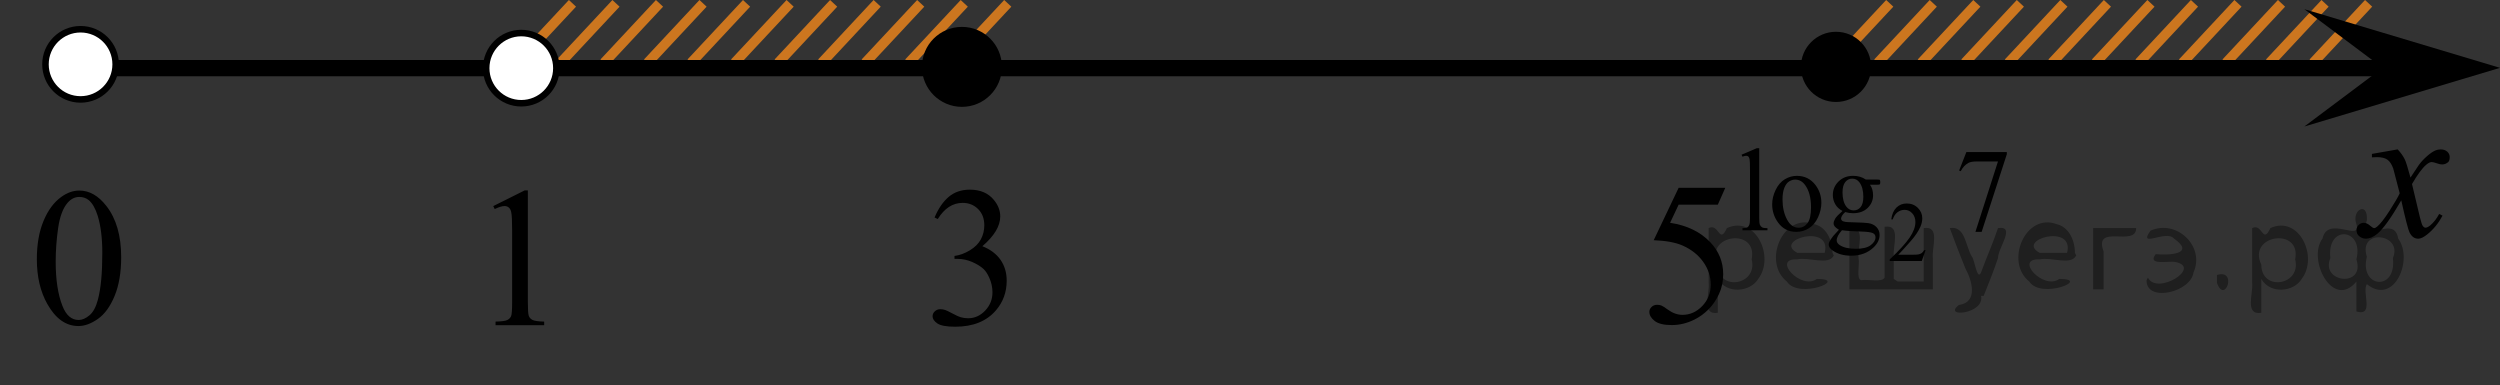 <?xml version="1.0" encoding="utf-8"?>
<!-- Generator: Adobe Illustrator 27.2.0, SVG Export Plug-In . SVG Version: 6.00 Build 0)  -->
<svg version="1.1" id="Слой_1" xmlns="http://www.w3.org/2000/svg" xmlns:xlink="http://www.w3.org/1999/xlink" x="0px" y="0px"
	 width="191.816px" height="29.553px" viewBox="0 0 191.816 29.553" enable-background="new 0 0 191.816 29.553"
	 xml:space="preserve">
<rect x="0" y="0" width="191.816" height="29.553" fill="#333333" stroke="none"/>
<line fill="none" stroke="#CC761F" stroke-width="0.75" stroke-miterlimit="10" x1="178.394" y1="0.256" x2="174.136" y2="4.816"/>
<line fill="none" stroke="#CC761F" stroke-width="0.75" stroke-miterlimit="10" x1="175.052" y1="0.256" x2="170.796" y2="4.817"/>
<line fill="none" stroke="#CC761F" stroke-width="0.75" stroke-miterlimit="10" x1="171.712" y1="0.256" x2="167.458" y2="4.816"/>
<line fill="none" stroke="#CC761F" stroke-width="0.75" stroke-miterlimit="10" x1="181.734" y1="0.256" x2="177.478" y2="4.816"/>
<line fill="none" stroke="#CC761F" stroke-width="0.75" stroke-miterlimit="10" x1="47.262" y1="0.257" x2="43.007" y2="4.816"/>
<line fill="none" stroke="#CC761F" stroke-width="0.75" stroke-miterlimit="10" x1="43.922" y1="0.256" x2="39.667" y2="4.816"/>
<line fill="none" stroke="#CC761F" stroke-width="0.75" stroke-miterlimit="10" x1="50.602" y1="0.257" x2="46.346" y2="4.816"/>
<line fill="none" stroke="#CC761F" stroke-width="0.75" stroke-miterlimit="10" x1="57.281" y1="0.257" x2="53.026" y2="4.816"/>
<line fill="none" stroke="#CC761F" stroke-width="0.75" stroke-miterlimit="10" x1="77.321" y1="0.257" x2="73.067" y2="4.816"/>
<line fill="none" stroke="#CC761F" stroke-width="0.75" stroke-miterlimit="10" x1="70.643" y1="0.256" x2="66.386" y2="4.816"/>
<line fill="none" stroke="#CC761F" stroke-width="0.75" stroke-miterlimit="10" x1="63.963" y1="0.257" x2="59.707" y2="4.816"/>
<line fill="none" stroke="#CC761F" stroke-width="0.75" stroke-miterlimit="10" x1="53.942" y1="0.257" x2="49.686" y2="4.816"/>
<line fill="none" stroke="#CC761F" stroke-width="0.75" stroke-miterlimit="10" x1="73.984" y1="0.257" x2="69.727" y2="4.816"/>
<line fill="none" stroke="#CC761F" stroke-width="0.75" stroke-miterlimit="10" x1="67.302" y1="0.256" x2="63.048" y2="4.816"/>
<line fill="none" stroke="#CC761F" stroke-width="0.75" stroke-miterlimit="10" x1="60.623" y1="0.257" x2="56.365" y2="4.816"/>
<line fill="none" stroke="#CC761F" stroke-width="0.75" stroke-miterlimit="10" x1="151.675" y1="0.256" x2="147.417" y2="4.816"/>
<line fill="none" stroke="#CC761F" stroke-width="0.75" stroke-miterlimit="10" x1="148.333" y1="0.256" x2="144.077" y2="4.817"/>
<line fill="none" stroke="#CC761F" stroke-width="0.75" stroke-miterlimit="10" x1="144.993" y1="0.256" x2="140.739" y2="4.816"/>
<line fill="none" stroke="#CC761F" stroke-width="0.75" stroke-miterlimit="10" x1="155.015" y1="0.256" x2="150.759" y2="4.816"/>
<line fill="none" stroke="#CC761F" stroke-width="0.75" stroke-miterlimit="10" x1="158.355" y1="0.256" x2="154.099" y2="4.816"/>
<line fill="none" stroke="#CC761F" stroke-width="0.75" stroke-miterlimit="10" x1="168.374" y1="0.256" x2="164.118" y2="4.816"/>
<line fill="none" stroke="#CC761F" stroke-width="0.75" stroke-miterlimit="10" x1="165.034" y1="0.256" x2="160.778" y2="4.817"/>
<line fill="none" stroke="#CC761F" stroke-width="0.75" stroke-miterlimit="10" x1="161.694" y1="0.256" x2="157.441" y2="4.816"/>
<line fill="none" stroke="#000000" stroke-width="1.25" stroke-linejoin="round" stroke-miterlimit="8" x1="6.181" y1="5.229" x2="184.31" y2="5.229"/>
<g>
	<path d="M73.805,2.438c-1.485,0-2.693,1.205-2.693,2.693c0,1.485,1.205,2.693,2.693,2.693c1.486,0,2.693-1.205,2.693-2.693
		C76.498,3.646,75.295,2.438,73.805,2.438L73.805,2.438z"/>
	<path fill="none" stroke="#000000" stroke-width="0.75" stroke-linecap="round" stroke-linejoin="round" stroke-miterlimit="8" d="
		M73.805,2.438c-1.485,0-2.693,1.205-2.693,2.693c0,1.485,1.205,2.693,2.693,2.693c1.486,0,2.693-1.205,2.693-2.693
		C76.498,3.646,75.295,2.438,73.805,2.438L73.805,2.438z"/>
</g>
<polygon points="182.81,5.205 176.804,0.705 191.816,5.205 176.804,9.706 "/>
<g>
	<g>
		<g>
			<defs>
				<rect id="SVGID_1_" y="11.089" width="12.362" height="17.873"/>
			</defs>
			<clipPath id="SVGID_00000159457861039568258020000011075671851431524286_">
				<use xlink:href="#SVGID_1_"  overflow="visible"/>
			</clipPath>
			<g clip-path="url(#SVGID_00000159457861039568258020000011075671851431524286_)">
				<path d="M2.827,19.893c0-1.144,0.172-2.127,0.517-2.951c0.344-0.824,0.802-1.438,1.372-1.843
					c0.443-0.319,0.9-0.479,1.373-0.479c0.767,0,1.456,0.392,2.065,1.174c0.763,0.97,1.144,2.284,1.144,3.942
					c0,1.162-0.167,2.147-0.501,2.961c-0.334,0.813-0.761,1.401-1.28,1.769c-0.519,0.366-1.019,0.55-1.501,0.55
					c-0.955,0-1.749-0.563-2.383-1.689C3.095,22.375,2.827,21.232,2.827,19.893z M4.273,20.076c0,1.379,0.17,2.504,0.51,3.375
					c0.279,0.731,0.697,1.1,1.254,1.1c0.266,0,0.541-0.119,0.826-0.357c0.284-0.238,0.502-0.639,0.648-1.199
					c0.227-0.848,0.339-2.04,0.339-3.581c0-1.144-0.118-2.095-0.354-2.857c-0.177-0.565-0.406-0.967-0.688-1.202
					c-0.202-0.164-0.444-0.244-0.729-0.244c-0.335,0-0.632,0.149-0.894,0.449c-0.354,0.409-0.595,1.053-0.723,1.928
					C4.337,18.361,4.273,19.224,4.273,20.076z"/>
			</g>
		</g>
	</g>
</g>
<g>
	<g>
		<g>
			<defs>
				
					<rect id="SVGID_00000022560026926936335620000005190219886796170941_" x="178.129" y="8.527" width="12.362" height="13.733"/>
			</defs>
			<clipPath id="SVGID_00000160181966045184608910000014720172622465495686_">
				<use xlink:href="#SVGID_00000022560026926936335620000005190219886796170941_"  overflow="visible"/>
			</clipPath>
			<g clip-path="url(#SVGID_00000160181966045184608910000014720172622465495686_)">
				<path d="M183.964,11.462c0.241,0.256,0.423,0.513,0.546,0.769c0.089,0.177,0.233,0.642,0.437,1.394l0.648-0.974
					c0.172-0.235,0.381-0.461,0.627-0.675c0.246-0.215,0.462-0.359,0.649-0.438c0.117-0.049,0.248-0.073,0.391-0.073
					c0.212,0,0.38,0.057,0.506,0.17c0.125,0.112,0.188,0.25,0.188,0.412c0,0.188-0.037,0.314-0.11,0.385
					c-0.138,0.123-0.295,0.185-0.473,0.185c-0.104,0-0.214-0.022-0.332-0.065c-0.23-0.08-0.386-0.119-0.465-0.119
					c-0.117,0-0.258,0.068-0.42,0.207c-0.307,0.256-0.669,0.75-1.092,1.481l0.604,2.537c0.094,0.39,0.172,0.621,0.236,0.697
					c0.063,0.075,0.128,0.114,0.19,0.114c0.104,0,0.225-0.058,0.362-0.17c0.27-0.227,0.501-0.521,0.693-0.886l0.258,0.134
					c-0.311,0.58-0.703,1.062-1.182,1.444c-0.271,0.216-0.499,0.324-0.686,0.324c-0.275,0-0.494-0.154-0.657-0.465
					c-0.103-0.191-0.316-1.019-0.642-2.479c-0.769,1.332-1.382,2.19-1.846,2.574c-0.3,0.245-0.59,0.368-0.869,0.368
					c-0.197,0-0.376-0.071-0.539-0.214c-0.118-0.107-0.178-0.253-0.178-0.435c0-0.162,0.056-0.299,0.162-0.406
					c0.108-0.107,0.241-0.162,0.398-0.162s0.325,0.078,0.502,0.236c0.128,0.112,0.227,0.17,0.295,0.17
					c0.06,0,0.136-0.041,0.229-0.119c0.231-0.188,0.547-0.59,0.944-1.209c0.398-0.619,0.659-1.066,0.782-1.342
					c-0.305-1.195-0.47-1.828-0.494-1.896c-0.113-0.319-0.261-0.546-0.442-0.68c-0.183-0.133-0.449-0.198-0.805-0.198
					c-0.113,0-0.243,0.005-0.391,0.015v-0.264L183.964,11.462z"/>
			</g>
		</g>
	</g>
</g>
<path d="M140.868,2.438c-1.482,0-2.69,1.204-2.69,2.694c0,1.486,1.199,2.692,2.69,2.692c1.487,0,2.695-1.202,2.695-2.692
	S142.355,2.438,140.868,2.438L140.868,2.438z"/>
<path fill="#FFFFFF" stroke="#000000" stroke-width="0.5" stroke-miterlimit="10" d="M6.181,2.243
	c-1.484,0-2.692,1.205-2.692,2.694c0,1.487,1.201,2.692,2.692,2.692c1.487,0,2.693-1.203,2.693-2.692
	C8.874,3.447,7.668,2.243,6.181,2.243L6.181,2.243z"/>
<g>
	<g>
		<g>
			<g>
				<g>
					<g>
						<g>
							<g>
								<g>
									<g>
										<g>
											<g>
												<g>
													<g>
														<g>
															<g>
																<g>
																	<g>
																		<g>
																			<g>
																				<defs>
																					
																						<rect id="SVGID_00000013192079954512684290000006215635466012977295_" x="68.88" y="10.986" width="12.362" height="18.08"/>
																				</defs>
																				<clipPath id="SVGID_00000166664874863096582870000003866936290432417212_">
																					<use xlink:href="#SVGID_00000013192079954512684290000006215635466012977295_"  overflow="visible"/>
																				</clipPath>
																				<g clip-path="url(#SVGID_00000166664874863096582870000003866936290432417212_)">
																					<g enable-background="new    ">
																						<path d="M71.706,16.688c0.286-0.682,0.646-1.209,1.081-1.58c0.435-0.37,0.978-0.556,1.627-0.556
																							c0.802,0,1.417,0.264,1.844,0.791c0.325,0.394,0.487,0.815,0.487,1.263
																							c0,0.737-0.458,1.499-1.373,2.285c0.615,0.244,1.08,0.593,1.395,1.046S77.24,20.923,77.24,21.535
																							c0,0.876-0.275,1.636-0.826,2.278c-0.718,0.836-1.759,1.255-3.121,1.255
																							c-0.674,0-1.132-0.085-1.376-0.254c-0.244-0.17-0.365-0.352-0.365-0.546
																							c0-0.144,0.058-0.272,0.173-0.381s0.255-0.164,0.417-0.164c0.123,0,0.248,0.019,0.377,0.06
																							c0.084,0.025,0.273,0.116,0.568,0.273c0.295,0.157,0.499,0.25,0.612,0.28
																							c0.182,0.055,0.377,0.082,0.583,0.082c0.501,0,0.938-0.196,1.31-0.59
																							c0.371-0.394,0.557-0.859,0.557-1.397c0-0.394-0.086-0.777-0.258-1.15
																							c-0.128-0.279-0.268-0.49-0.42-0.635c-0.212-0.199-0.502-0.38-0.871-0.542
																							c-0.369-0.161-0.745-0.242-1.129-0.242h-0.236v-0.225c0.389-0.05,0.778-0.191,1.169-0.426
																							c0.391-0.233,0.675-0.516,0.852-0.844c0.177-0.329,0.266-0.69,0.266-1.083
																							c0-0.513-0.158-0.928-0.476-1.244c-0.317-0.315-0.712-0.474-1.184-0.474
																							c-0.763,0-1.399,0.413-1.911,1.239L71.706,16.688z"/>
																					</g>
																				</g>
																			</g>
																		</g>
																	</g>
																</g>
															</g>
														</g>
													</g>
												</g>
											</g>
										</g>
									</g>
								</g>
							</g>
						</g>
					</g>
				</g>
			</g>
		</g>
	</g>
</g>
<g>
	<g>
		<g>
			<g>
				<g>
					<g>
						<g>
							<g>
								<g>
									<g>
										<defs>
											
												<rect id="SVGID_00000163785764753493595070000012007850566151887234_" x="35.231" y="11.025" width="9.53" height="16.699"/>
										</defs>
										<clipPath id="SVGID_00000141439462294814332800000017289571894024036285_">
											<use xlink:href="#SVGID_00000163785764753493595070000012007850566151887234_"  overflow="visible"/>
										</clipPath>
										<g clip-path="url(#SVGID_00000141439462294814332800000017289571894024036285_)">
											<g enable-background="new    ">
												<path d="M37.846,15.81l2.413-1.203H40.5v8.558c0,0.568,0.023,0.922,0.07,1.062
													c0.046,0.14,0.143,0.246,0.289,0.321c0.146,0.074,0.444,0.117,0.893,0.127v0.276h-3.73V24.674
													c0.468-0.01,0.77-0.051,0.907-0.123c0.137-0.072,0.231-0.17,0.285-0.292s0.081-0.487,0.081-1.095
													v-5.471c0-0.737-0.024-1.211-0.073-1.42c-0.034-0.16-0.096-0.277-0.186-0.352
													c-0.09-0.075-0.199-0.112-0.325-0.112c-0.181,0-0.432,0.077-0.753,0.231L37.846,15.81z"/>
											</g>
										</g>
									</g>
								</g>
							</g>
						</g>
					</g>
				</g>
			</g>
		</g>
	</g>
</g>
<path fill="#FFFFFF" stroke="#000000" stroke-width="0.5" stroke-miterlimit="10" d="M39.995,2.536
	c-1.484,0-2.692,1.205-2.692,2.694c0,1.487,1.201,2.692,2.692,2.692c1.487,0,2.693-1.203,2.693-2.692
	C42.689,3.74,41.482,2.536,39.995,2.536L39.995,2.536z"/>
<g>
	<g>
		<defs>
			
				<rect id="SVGID_00000071532879283512229300000008368666378551786673_" x="123.683" y="7.629" width="34.114" height="21.694"/>
		</defs>
		<clipPath id="SVGID_00000051362672954565723360000017593451549155994006_">
			<use xlink:href="#SVGID_00000071532879283512229300000008368666378551786673_"  overflow="visible"/>
		</clipPath>
		<g clip-path="url(#SVGID_00000051362672954565723360000017593451549155994006_)">
		</g>
	</g>
	<g>
		<defs>
			<polygon id="SVGID_00000022527281533583414890000001893976663328637594_" points="123.765,29.033 158.058,29.033 
				158.058,7.712 123.765,7.712 123.765,29.033 			"/>
		</defs>
		<clipPath id="SVGID_00000054984393890488749290000017916234155978865291_">
			<use xlink:href="#SVGID_00000022527281533583414890000001893976663328637594_"  overflow="visible"/>
		</clipPath>
		<g clip-path="url(#SVGID_00000054984393890488749290000017916234155978865291_)">
			<path d="M147.743,19.194l-0.292,0.832h-2.461v-0.118c0.724-0.685,1.233-1.243,1.529-1.677
				c0.295-0.434,0.442-0.83,0.442-1.19c0-0.274-0.081-0.5-0.243-0.676c-0.162-0.177-0.355-0.265-0.581-0.265
				c-0.205,0-0.39,0.061-0.553,0.186c-0.163,0.124-0.283,0.307-0.361,0.547H145.11
				c0.051-0.394,0.183-0.695,0.395-0.905c0.213-0.211,0.477-0.316,0.796-0.316c0.338,0,0.621,0.113,0.848,0.338
				c0.227,0.226,0.34,0.491,0.34,0.798c0,0.219-0.049,0.438-0.147,0.656c-0.152,0.345-0.398,0.709-0.738,1.094
				c-0.511,0.578-0.83,0.927-0.957,1.046h1.089c0.222,0,0.377-0.009,0.466-0.025
				c0.09-0.018,0.17-0.052,0.242-0.103c0.071-0.053,0.134-0.126,0.188-0.222H147.743z"/>
		</g>
		<g clip-path="url(#SVGID_00000054984393890488749290000017916234155978865291_)">
			<path d="M134.98,11.373v5.376c0,0.254,0.018,0.422,0.054,0.504c0.035,0.083,0.09,0.145,0.164,0.189
				s0.212,0.065,0.414,0.065v0.159h-1.917v-0.159c0.18,0,0.302-0.019,0.367-0.058s0.117-0.102,0.153-0.19
				c0.037-0.089,0.056-0.258,0.056-0.509v-3.682c0-0.457-0.01-0.738-0.029-0.843
				c-0.021-0.104-0.053-0.176-0.097-0.214c-0.044-0.039-0.1-0.058-0.168-0.058c-0.074,0-0.168,0.023-0.282,0.07
				l-0.072-0.154l1.165-0.496H134.98z"/>
			<path d="M137.864,13.492c0.592,0,1.067,0.233,1.426,0.699c0.305,0.398,0.457,0.856,0.457,1.372
				c0,0.362-0.084,0.73-0.252,1.102c-0.168,0.371-0.399,0.651-0.694,0.841c-0.294,0.189-0.622,0.283-0.983,0.283
				c-0.59,0-1.058-0.244-1.405-0.731c-0.293-0.41-0.44-0.87-0.44-1.381c0-0.371,0.089-0.74,0.267-1.107
				c0.178-0.368,0.412-0.639,0.702-0.815C137.232,13.58,137.539,13.492,137.864,13.492z M137.731,13.78
				c-0.15,0-0.303,0.046-0.455,0.14c-0.152,0.093-0.275,0.256-0.369,0.488c-0.094,0.233-0.141,0.532-0.141,0.898
				c0,0.59,0.113,1.099,0.34,1.526c0.226,0.428,0.524,0.642,0.894,0.642c0.275,0,0.503-0.118,0.683-0.354
				c0.18-0.235,0.27-0.641,0.27-1.216c0-0.72-0.149-1.286-0.449-1.699
				C138.301,13.922,138.045,13.78,137.731,13.78z"/>
			<path d="M141.37,16.186c-0.239-0.12-0.423-0.289-0.551-0.506s-0.192-0.457-0.192-0.72
				c0-0.4,0.146-0.746,0.438-1.035c0.292-0.289,0.666-0.434,1.121-0.434c0.373,0,0.696,0.095,0.97,0.283h0.828
				c0.122,0,0.193,0.004,0.214,0.012c0.019,0.007,0.034,0.019,0.042,0.037c0.018,0.026,0.026,0.074,0.026,0.142
				c0,0.077-0.008,0.13-0.021,0.159c-0.009,0.015-0.023,0.026-0.045,0.035s-0.094,0.014-0.216,0.014h-0.508
				c0.159,0.212,0.238,0.483,0.238,0.815c0,0.377-0.139,0.7-0.418,0.969c-0.279,0.269-0.653,0.402-1.123,0.402
				c-0.193,0-0.392-0.029-0.594-0.088c-0.125,0.111-0.21,0.21-0.254,0.294s-0.066,0.155-0.066,0.215
				c0,0.05,0.023,0.099,0.071,0.145c0.047,0.047,0.139,0.081,0.275,0.102c0.079,0.012,0.278,0.022,0.598,0.031
				c0.586,0.015,0.966,0.035,1.14,0.061c0.265,0.039,0.477,0.141,0.634,0.306
				c0.158,0.165,0.237,0.369,0.237,0.61c0,0.334-0.15,0.646-0.452,0.939c-0.444,0.431-1.023,0.645-1.738,0.645
				c-0.55,0-1.014-0.128-1.392-0.385c-0.214-0.147-0.32-0.301-0.32-0.46c0-0.071,0.016-0.142,0.047-0.213
				c0.048-0.108,0.147-0.261,0.299-0.455c0.019-0.026,0.165-0.185,0.435-0.477
				c-0.148-0.092-0.253-0.174-0.315-0.246c-0.06-0.072-0.092-0.154-0.092-0.245c0-0.103,0.041-0.225,0.122-0.363
				S141.077,16.44,141.37,16.186z M141.327,17.665c-0.134,0.15-0.234,0.29-0.303,0.42s-0.102,0.249-0.102,0.358
				c0,0.142,0.082,0.266,0.248,0.372c0.284,0.183,0.695,0.274,1.233,0.274c0.513,0,0.891-0.094,1.134-0.281
				s0.365-0.387,0.365-0.6c0-0.153-0.072-0.263-0.218-0.327c-0.148-0.065-0.441-0.103-0.88-0.115
				C142.164,17.749,141.672,17.715,141.327,17.665z M142.113,13.705c-0.211,0-0.388,0.087-0.529,0.261
				c-0.143,0.174-0.214,0.441-0.214,0.801c0,0.466,0.097,0.827,0.29,1.084c0.148,0.195,0.336,0.292,0.565,0.292
				c0.216,0,0.394-0.084,0.533-0.252c0.14-0.168,0.209-0.433,0.209-0.792c0-0.469-0.098-0.836-0.294-1.102
				C142.527,13.802,142.34,13.705,142.113,13.705z"/>
			<path d="M150.873,11.665h3.103v0.168l-1.93,5.956h-0.478l1.73-5.402h-1.593c-0.321,0-0.551,0.039-0.688,0.119
				c-0.238,0.136-0.431,0.345-0.576,0.628l-0.124-0.049L150.873,11.665z"/>
		</g>
		<g clip-path="url(#SVGID_00000054984393890488749290000017916234155978865291_)">
			<path d="M132.376,14.406l-0.574,1.298h-3.007l-0.655,1.39c1.302,0.198,2.333,0.699,3.095,1.504
				c0.652,0.692,0.98,1.507,0.98,2.443c0,0.544-0.106,1.048-0.32,1.511c-0.214,0.464-0.482,0.858-0.807,1.184
				c-0.324,0.326-0.685,0.588-1.083,0.786c-0.565,0.28-1.145,0.42-1.739,0.42c-0.599,0-1.035-0.105-1.308-0.316
				s-0.409-0.444-0.409-0.698c0-0.143,0.057-0.269,0.17-0.378s0.255-0.164,0.427-0.164
				c0.128,0,0.24,0.019,0.336,0.06s0.259,0.145,0.489,0.314c0.369,0.265,0.742,0.397,1.12,0.397
				c0.575,0,1.079-0.225,1.515-0.676c0.435-0.45,0.651-0.998,0.651-1.645c0-0.626-0.193-1.211-0.582-1.753
				c-0.388-0.542-0.923-0.96-1.605-1.256c-0.536-0.229-1.266-0.361-2.188-0.397l1.915-4.023H132.376z"/>
		</g>
	</g>
</g>
<g style="stroke:none;fill:#000;fill-opacity:0.4" > <path d="m 131.8,21.5 c 0,0.8 0,1.6 0,2.5 -1.3,0.2 -0.6,-1.5 -0.7,-2.3 0,-1.4 0,-2.8 0,-4.2 0.8,-0.4 0.8,1.3 1.4,0.0 2.2,-1.0 3.7,2.2 2.4,3.9 -0.6,1.0 -2.4,1.2 -3.1,0.0 z m 2.6,-1.6 c 0.5,-2.5 -3.7,-1.9 -2.6,0.4 0.0,2.1 3.1,1.6 2.6,-0.4 z" /> <path d="m 140.7,19.6 c -0.4,0.8 -1.9,0.1 -2.8,0.3 -2.0,-0.1 0.3,2.4 1.5,1.5 2.5,0.0 -1.4,1.6 -2.3,0.2 -1.9,-1.5 -0.3,-5.3 2.1,-4.4 0.9,0.2 1.4,1.2 1.4,2.2 z m -0.7,-0.2 c 0.6,-2.3 -4.0,-1.0 -2.1,0.0 0.7,0 1.4,-0.0 2.1,-0.0 z" /> <path d="m 145.6,21.6 c 0.6,0 1.3,0 2.0,0 0,-1.3 0,-2.7 0,-4.1 1.3,-0.2 0.6,1.5 0.7,2.3 0,0.8 0,1.6 0,2.4 -2.1,0 -4.2,0 -6.4,0 0,-1.5 0,-3.1 0,-4.7 1.3,-0.2 0.6,1.5 0.7,2.3 0.1,0.5 -0.2,1.6 0.2,1.7 0.5,-0.1 1.6,0.2 1.8,-0.2 0,-1.3 0,-2.6 0,-3.9 1.3,-0.2 0.6,1.5 0.7,2.3 0,0.5 0,1.1 0,1.7 z" /> <path d="m 152.0,22.7 c 0.3,1.4 -3.0,1.7 -1.7,0.7 1.5,-0.2 1.0,-1.9 0.5,-2.8 -0.4,-1.0 -0.8,-2.0 -1.2,-3.1 1.2,-0.2 1.2,1.4 1.7,2.2 0.2,0.2 0.4,1.9 0.7,1.2 0.4,-1.1 0.9,-2.2 1.3,-3.4 1.4,-0.2 0.0,1.5 -0.0,2.3 -0.3,0.9 -0.7,1.9 -1.1,2.9 z" /> <path d="m 159.3,19.6 c -0.4,0.8 -1.9,0.1 -2.8,0.3 -2.0,-0.1 0.3,2.4 1.5,1.5 2.5,0.0 -1.4,1.6 -2.3,0.2 -1.9,-1.5 -0.3,-5.3 2.1,-4.4 0.9,0.2 1.4,1.2 1.4,2.2 z m -0.7,-0.2 c 0.6,-2.3 -4.0,-1.0 -2.1,0.0 0.7,0 1.4,-0.0 2.1,-0.0 z" /> <path d="m 160.6,22.2 c 0,-1.5 0,-3.1 0,-4.7 1.1,0 2.2,0 3.3,0 0.0,1.5 -3.3,-0.4 -2.5,1.8 0,0.9 0,1.9 0,2.9 -0.2,0 -0.5,0 -0.7,0 z" /> <path d="m 164.8,21.3 c 0.7,1.4 4.2,-0.8 2.1,-1.2 -0.5,-0.1 -2.2,0.3 -1.5,-0.6 1.0,0.1 3.1,0.0 1.4,-1.2 -0.6,-0.7 -2.8,0.8 -1.8,-0.6 2.0,-0.9 4.2,1.2 3.3,3.2 -0.2,1.5 -3.5,2.3 -3.6,0.7 l 0,-0.1 0,-0.0 0,0 z" /> <path d="m 170.1,21.1 c 1.6,-0.5 0.6,2.3 -0.0,0.6 -0.0,-0.2 0.0,-0.4 0.0,-0.6 z" /> <path d="m 173.5,21.5 c 0,0.8 0,1.6 0,2.5 -1.3,0.2 -0.6,-1.5 -0.7,-2.3 0,-1.4 0,-2.8 0,-4.2 0.8,-0.4 0.8,1.3 1.4,0.0 2.2,-1.0 3.7,2.2 2.4,3.9 -0.6,1.0 -2.4,1.2 -3.1,0.0 z m 2.6,-1.6 c 0.5,-2.5 -3.7,-1.9 -2.6,0.4 0.0,2.1 3.1,1.6 2.6,-0.4 z" /> <path d="m 178.8,19.8 c -0.8,1.9 2.7,2.3 2.0,0.1 0.6,-2.4 -2.3,-2.7 -2.0,-0.1 z m 2.0,4.2 c 0,-0.8 0,-1.6 0,-2.4 -1.8,2.2 -3.8,-1.7 -2.6,-3.3 0.4,-1.8 3.0,0.3 2.6,-1.1 -0.4,-1.1 0.9,-1.8 0.8,-0.3 -0.7,2.2 2.1,-0.6 2.4,1.4 1.2,1.6 -0.3,5.2 -2.4,3.5 -0.4,0.6 0.6,2.5 -0.8,2.1 z m 2.8,-4.2 c 0.8,-1.9 -2.7,-2.3 -2.0,-0.1 -0.6,2.4 2.3,2.7 2.0,0.1 z" /> </g></svg>

<!--File created and owned by https://sdamgia.ru. Copying is prohibited. All rights reserved.-->
